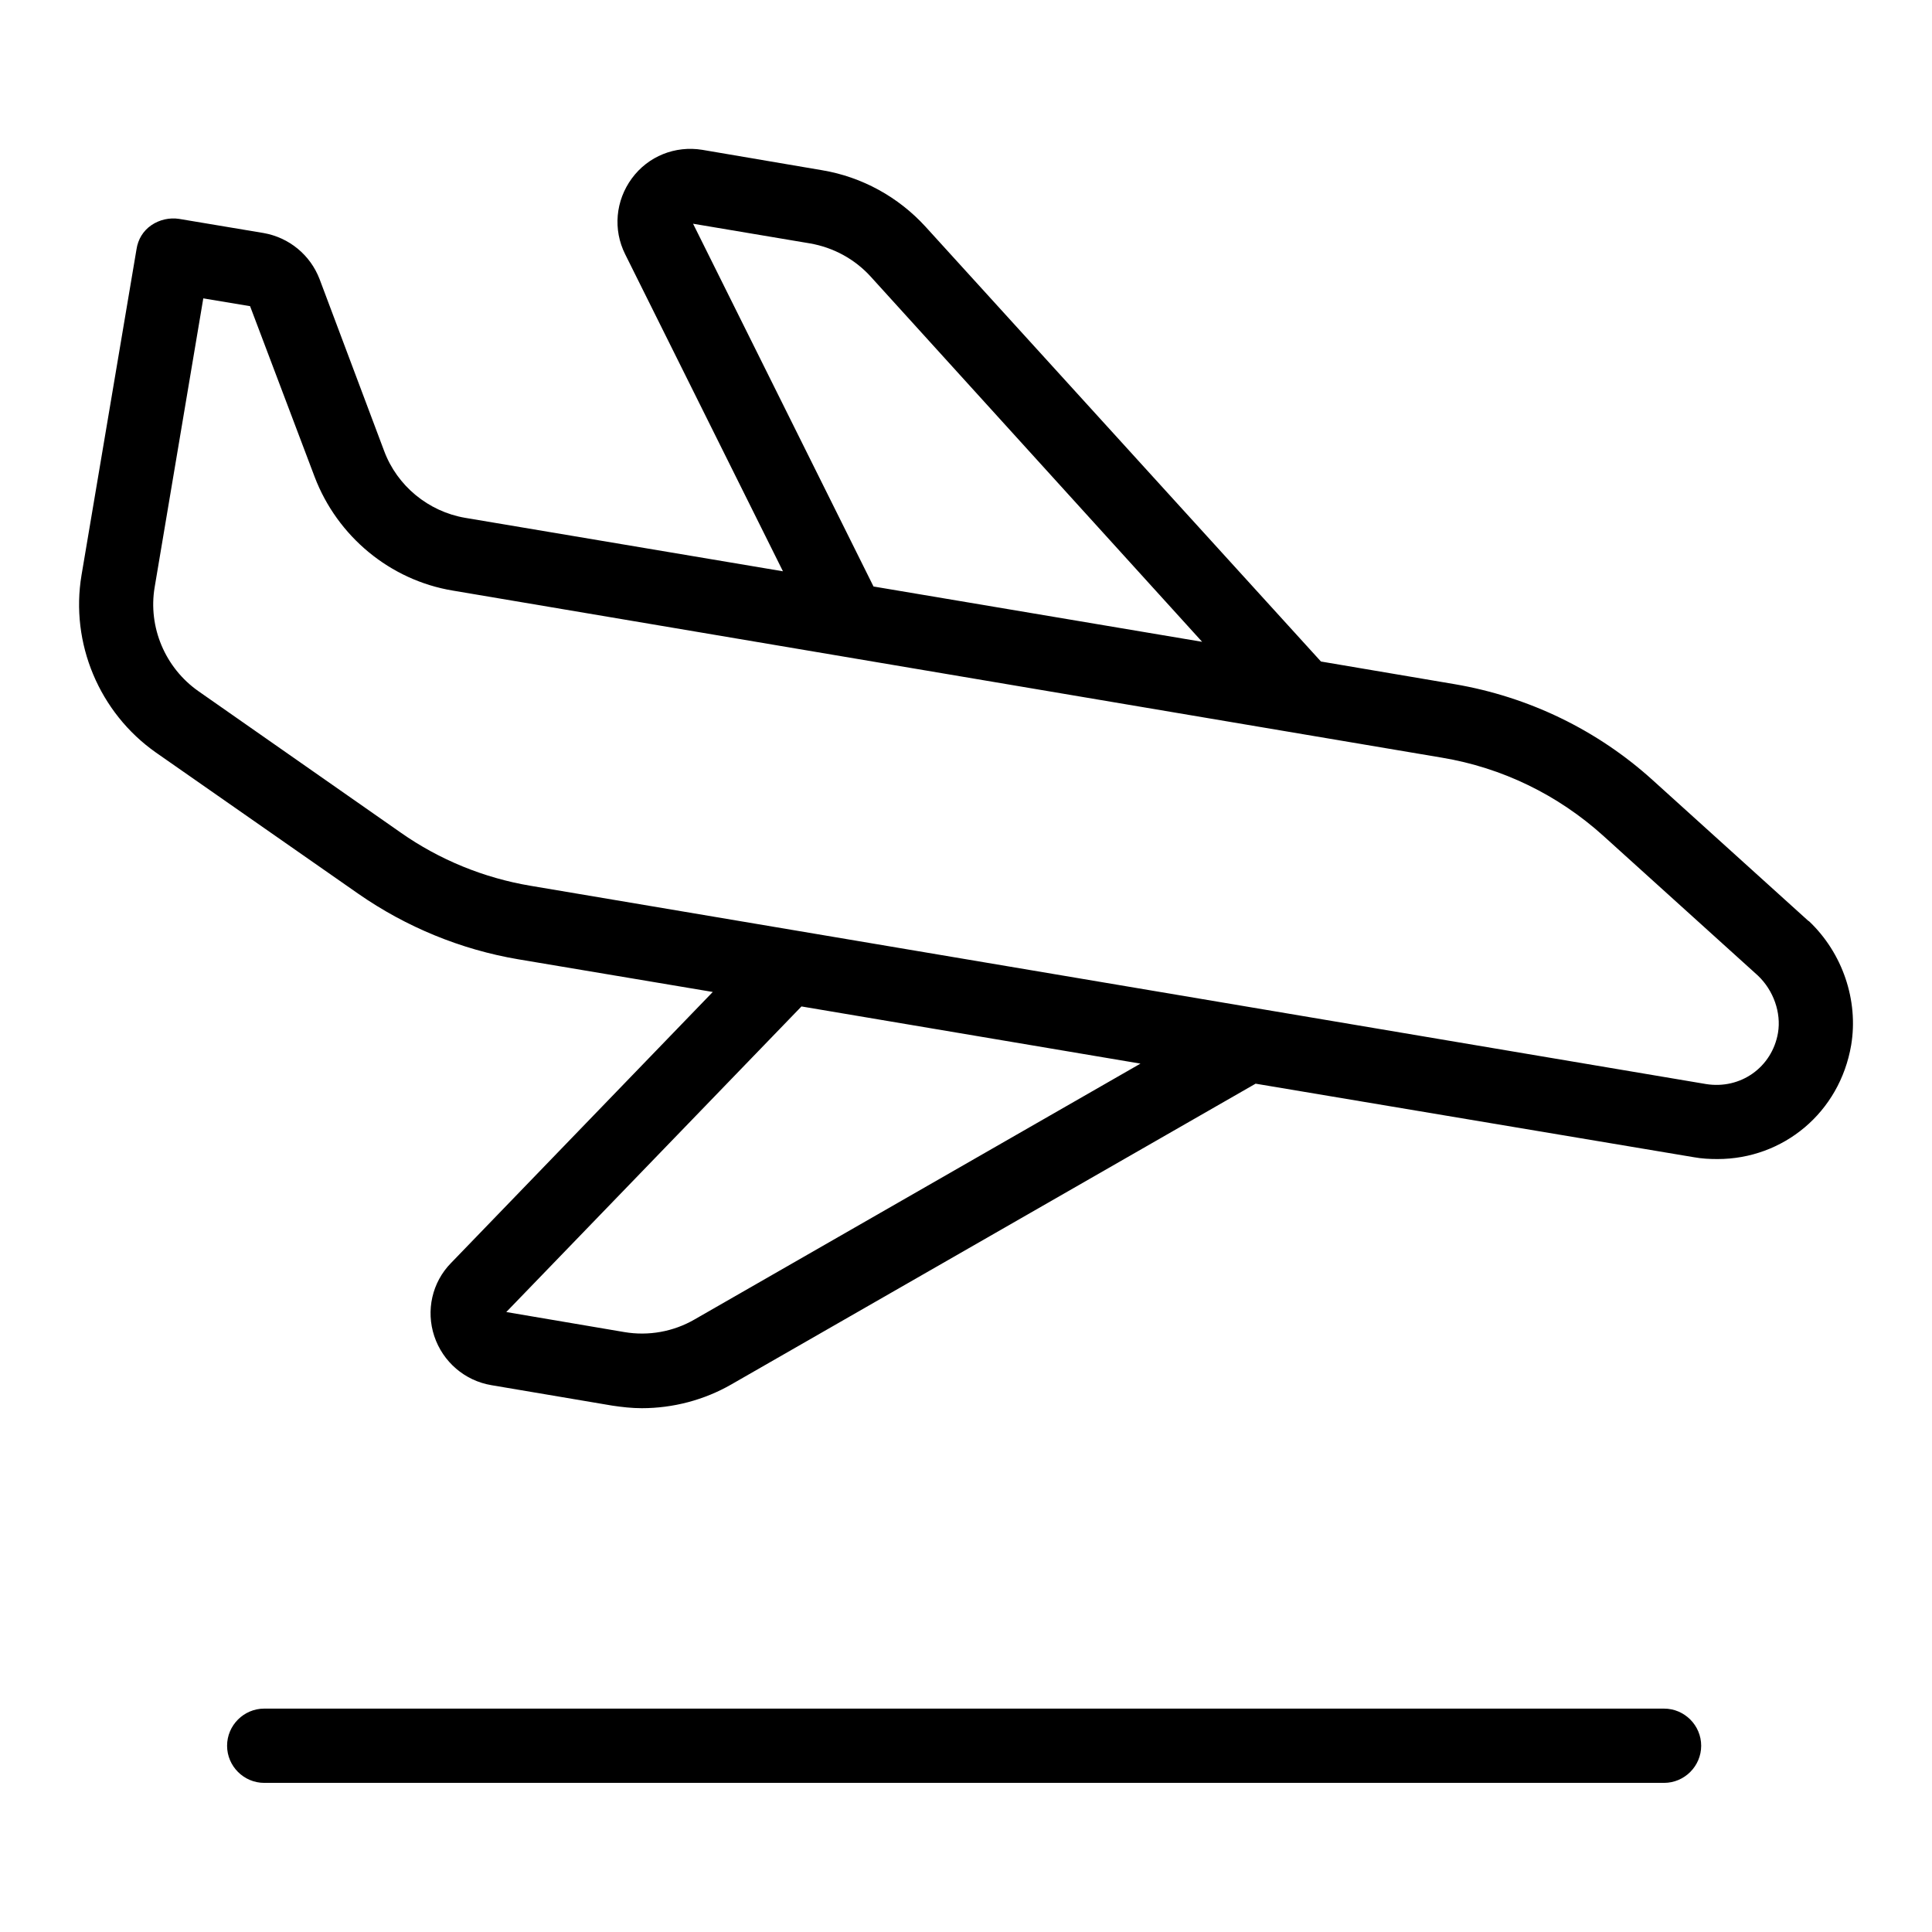 <?xml version="1.0" encoding="UTF-8"?>
<!-- The Best Svg Icon site in the world: iconSvg.co, Visit us! https://iconsvg.co -->
<svg fill="#000000" width="800px" height="800px" version="1.1" viewBox="144 144 512 512" xmlns="http://www.w3.org/2000/svg">
 <g>
  <path d="m623.17 387.99-41.133-37.195c-14.762-13.383-32.965-22.141-52.547-25.484l-35.426-6.004-104.79-115.23c-7.184-7.871-16.828-13.188-27.355-14.957l-31.785-5.41c-7.184-1.18-14.367 1.672-18.695 7.578-4.328 5.902-5.019 13.578-1.77 20.074l41.82 84.035-84.23-14.168c-9.742-1.672-18.008-8.461-21.453-17.711l-17.121-45.566c-2.461-6.394-8.07-11.02-14.859-12.203l-22.336-3.738c-2.559-0.395-5.215 0.195-7.379 1.672s-3.543 3.738-3.938 6.394l-14.562 86.297c-3.051 18.105 4.723 36.508 19.68 47.035l53.727 37.492c12.594 8.758 27.16 14.762 42.312 17.32l51.562 8.66-69.371 71.832c-5.019 5.117-6.691 12.594-4.43 19.387 2.262 6.789 8.07 11.809 15.152 12.988l31.98 5.41c2.656 0.395 5.215 0.688 7.871 0.688 8.266 0 16.531-2.164 23.715-6.297l138.94-79.703 116.11 19.484c2.164 0.395 4.231 0.492 6.297 0.492 17.418 0 32.375-12.301 35.426-30.207 1.969-11.809-2.262-24.402-11.219-32.867-0.098 0-0.098 0-0.195-0.102zm-295.5-184.7 30.996 5.215c6.199 1.082 11.809 4.133 16.039 8.758l87.871 96.824-87.086-14.66zm0.391 290.38c-5.609 3.246-12.203 4.43-18.598 3.344l-31.293-5.312 78.227-80.984 89.84 15.152zm287.13-75.965c-1.574 9.152-9.938 15.055-19.09 13.578l-311.54-52.547c-12.301-2.066-24.109-6.887-34.34-14.07l-53.629-37.488c-8.855-6.199-13.383-17.023-11.609-27.551l12.891-76.555 12.398 2.066 17.121 45.266c6.004 15.742 19.977 27.355 36.605 30.109l262.14 44.281c15.941 2.656 30.699 9.84 42.707 20.664l41.031 37.098c4.133 3.93 6.199 9.836 5.312 15.148z"/>
  <path d="m584.99 596.8h-370.97c-5.41 0-9.84 4.43-9.84 9.84s4.43 9.84 9.84 9.84h370.97c5.41 0 9.84-4.43 9.84-9.84 0-5.414-4.43-9.84-9.84-9.84z"/>
 </g>
</svg>